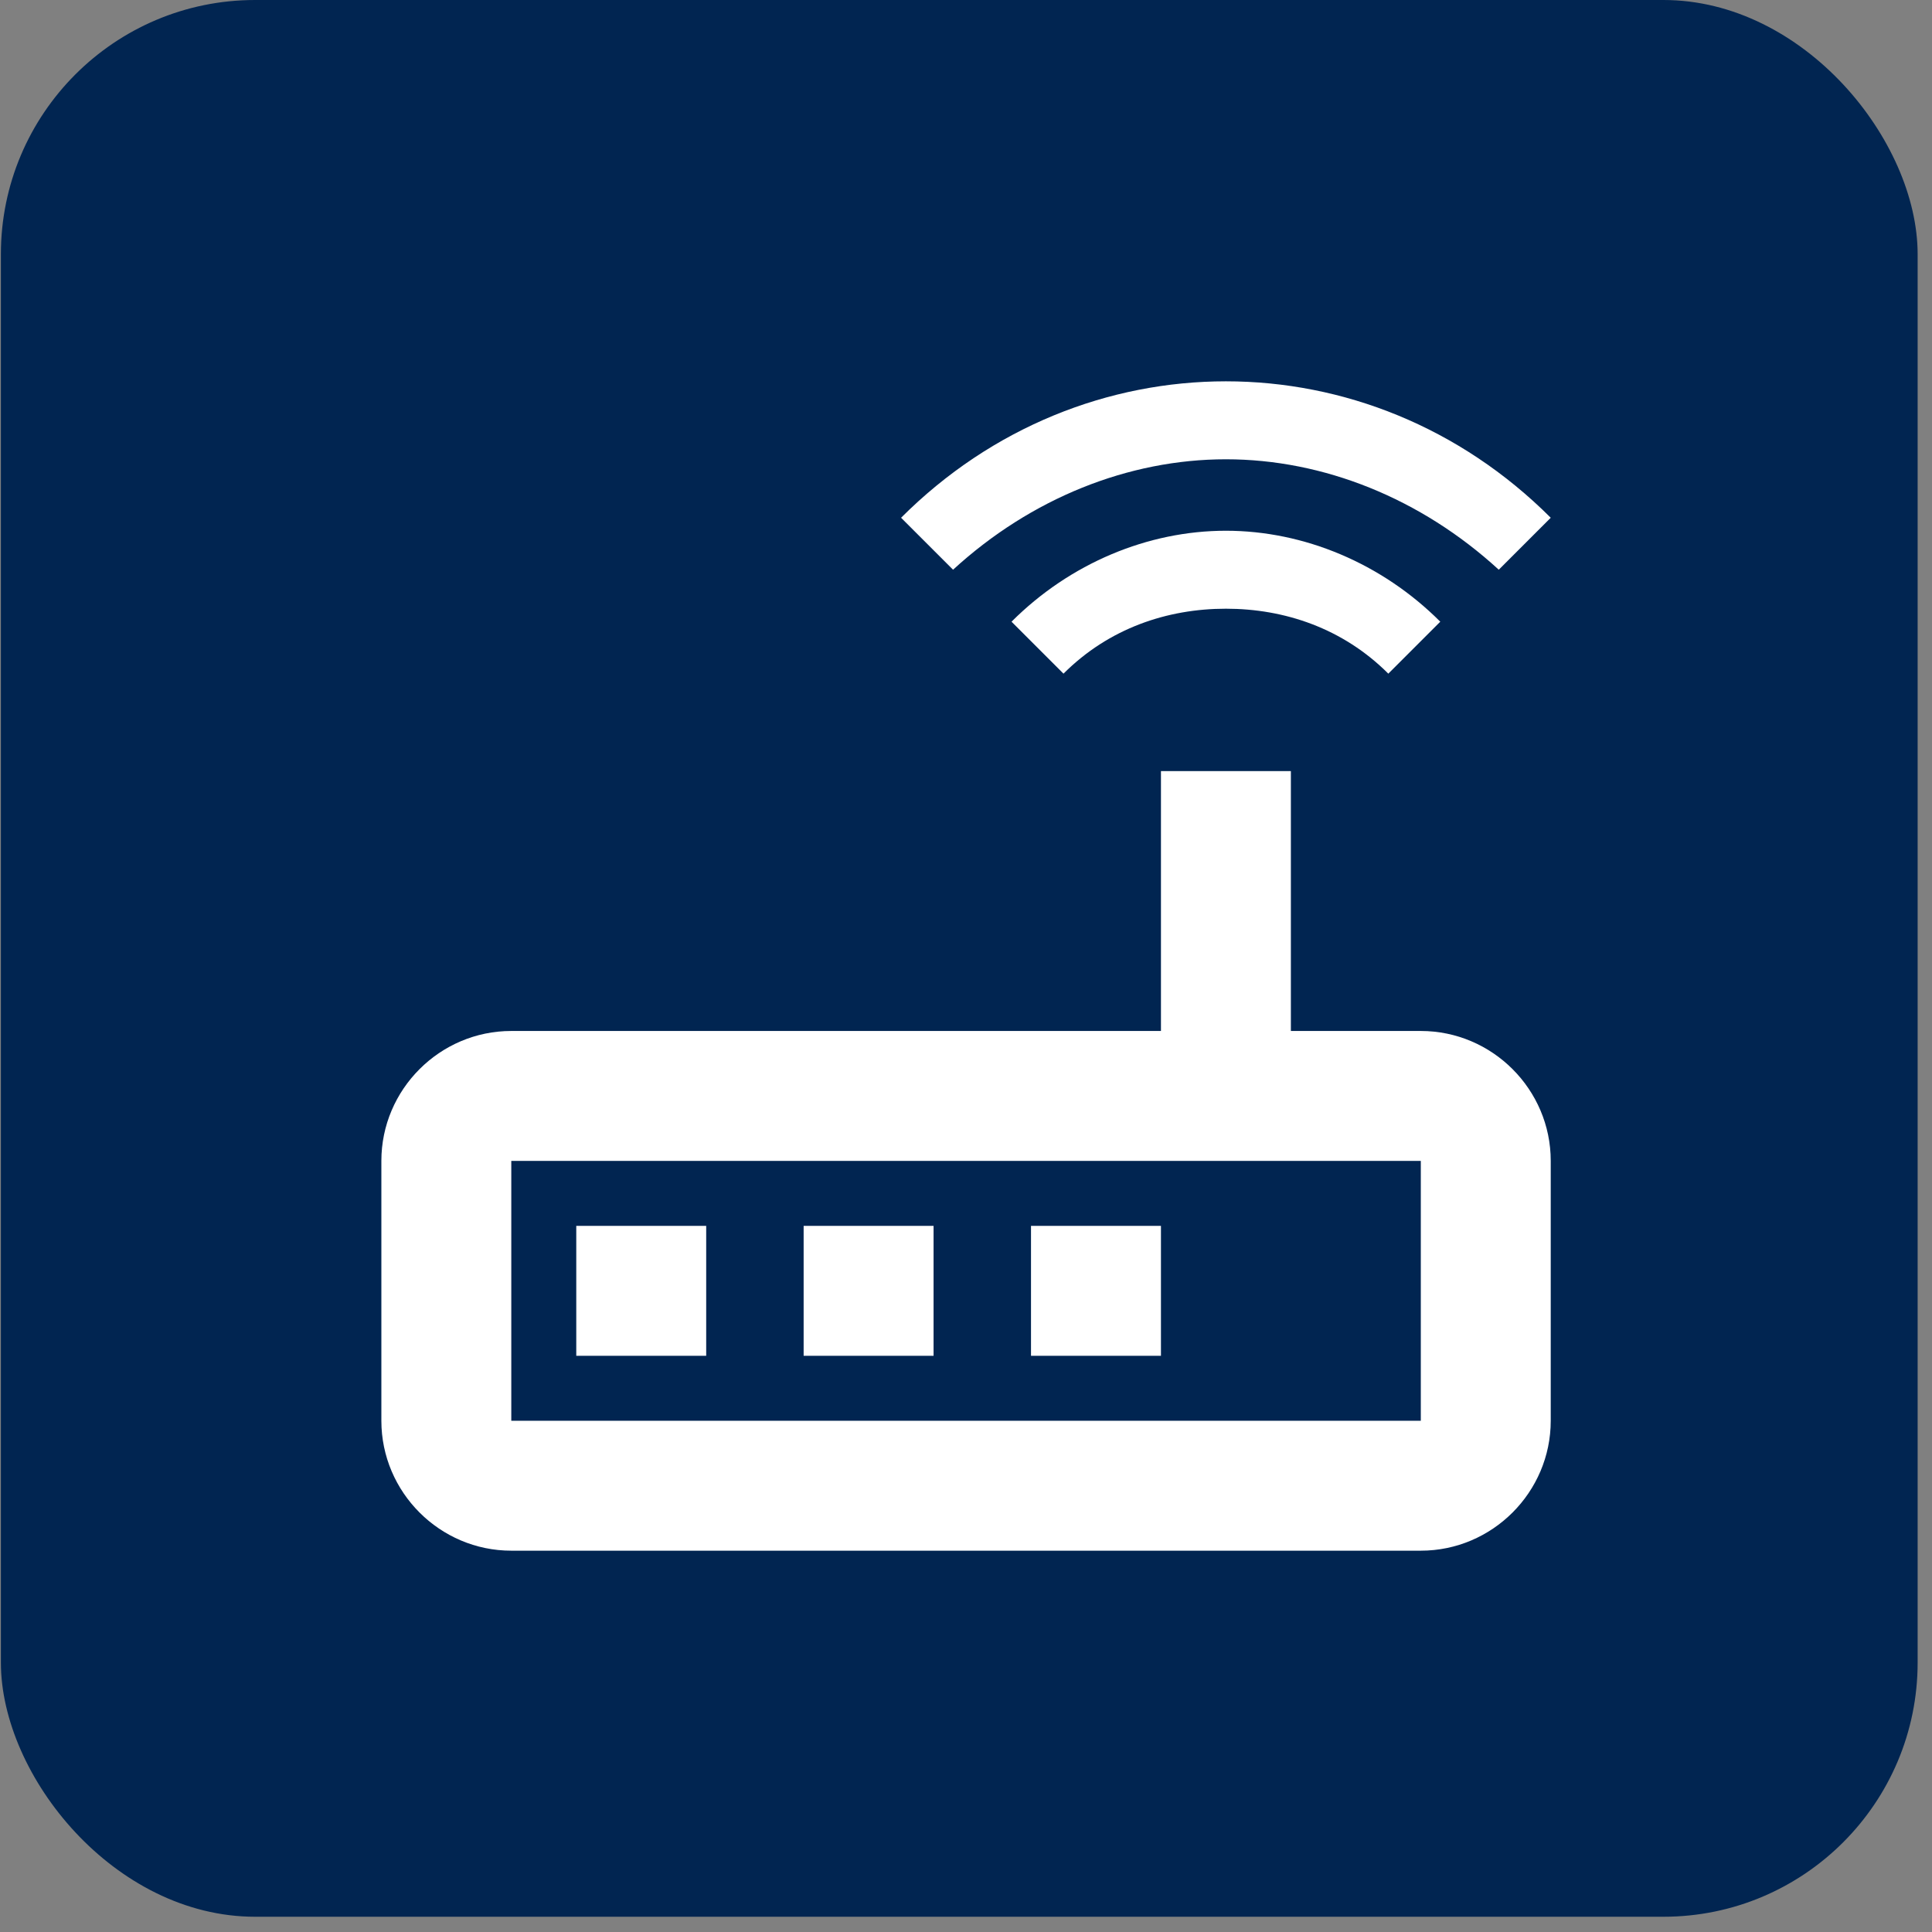 <?xml version="1.0" encoding="UTF-8"?> <svg xmlns="http://www.w3.org/2000/svg" width="76" height="76" viewBox="0 0 76 76" fill="none"><rect x="0" y="0" width="76" height="76" fill="#808080" stroke="none"/> <rect x="0.035" width="75.4" height="75.4" rx="10" fill="#012551"></rect> <g clip-path="url(#clip0_1180_202)"> <path fill-rule="evenodd" clip-rule="evenodd" d="M45.668 45.667H20.112V55.889H55.89V45.667H45.668ZM27.779 53.333H22.668V48.222H27.779V53.333ZM36.723 53.333H31.612V48.222H36.723V53.333ZM45.668 53.333H40.557V48.222H45.668V53.333Z" fill="#012551"></path> <path fill-rule="evenodd" clip-rule="evenodd" d="M48.224 18.067C52.057 18.067 55.891 19.6 58.958 22.411L61.002 20.367C57.424 16.789 52.824 15 48.224 15C43.624 15 39.024 16.789 35.446 20.367L37.491 22.411C40.557 19.6 44.391 18.067 48.224 18.067ZM39.791 24.456L41.835 26.5C43.624 24.711 45.924 23.945 48.224 23.945C50.524 23.945 52.824 24.711 54.613 26.5L56.657 24.456C54.358 22.156 51.291 20.878 48.224 20.878C45.157 20.878 42.091 22.156 39.791 24.456ZM55.891 40.556H50.78V30.334H45.669V40.556H20.113C17.302 40.556 15.002 42.856 15.002 45.667V55.889C15.002 58.7 17.302 61 20.113 61H55.891C58.702 61 61.002 58.7 61.002 55.889V45.667C61.002 42.856 58.702 40.556 55.891 40.556ZM55.891 55.889H20.113V45.667H55.891V55.889ZM22.669 48.222H27.78V53.334H22.669V48.222ZM31.613 48.222H36.724V53.334H31.613V48.222ZM40.557 48.222H45.669V53.334H40.557V48.222Z" fill="white"></path> </g> <defs> <clipPath id="clip0_1180_202"> <rect width="46" height="46" fill="white" transform="translate(15 15)"></rect> </clipPath> </defs> </svg> 